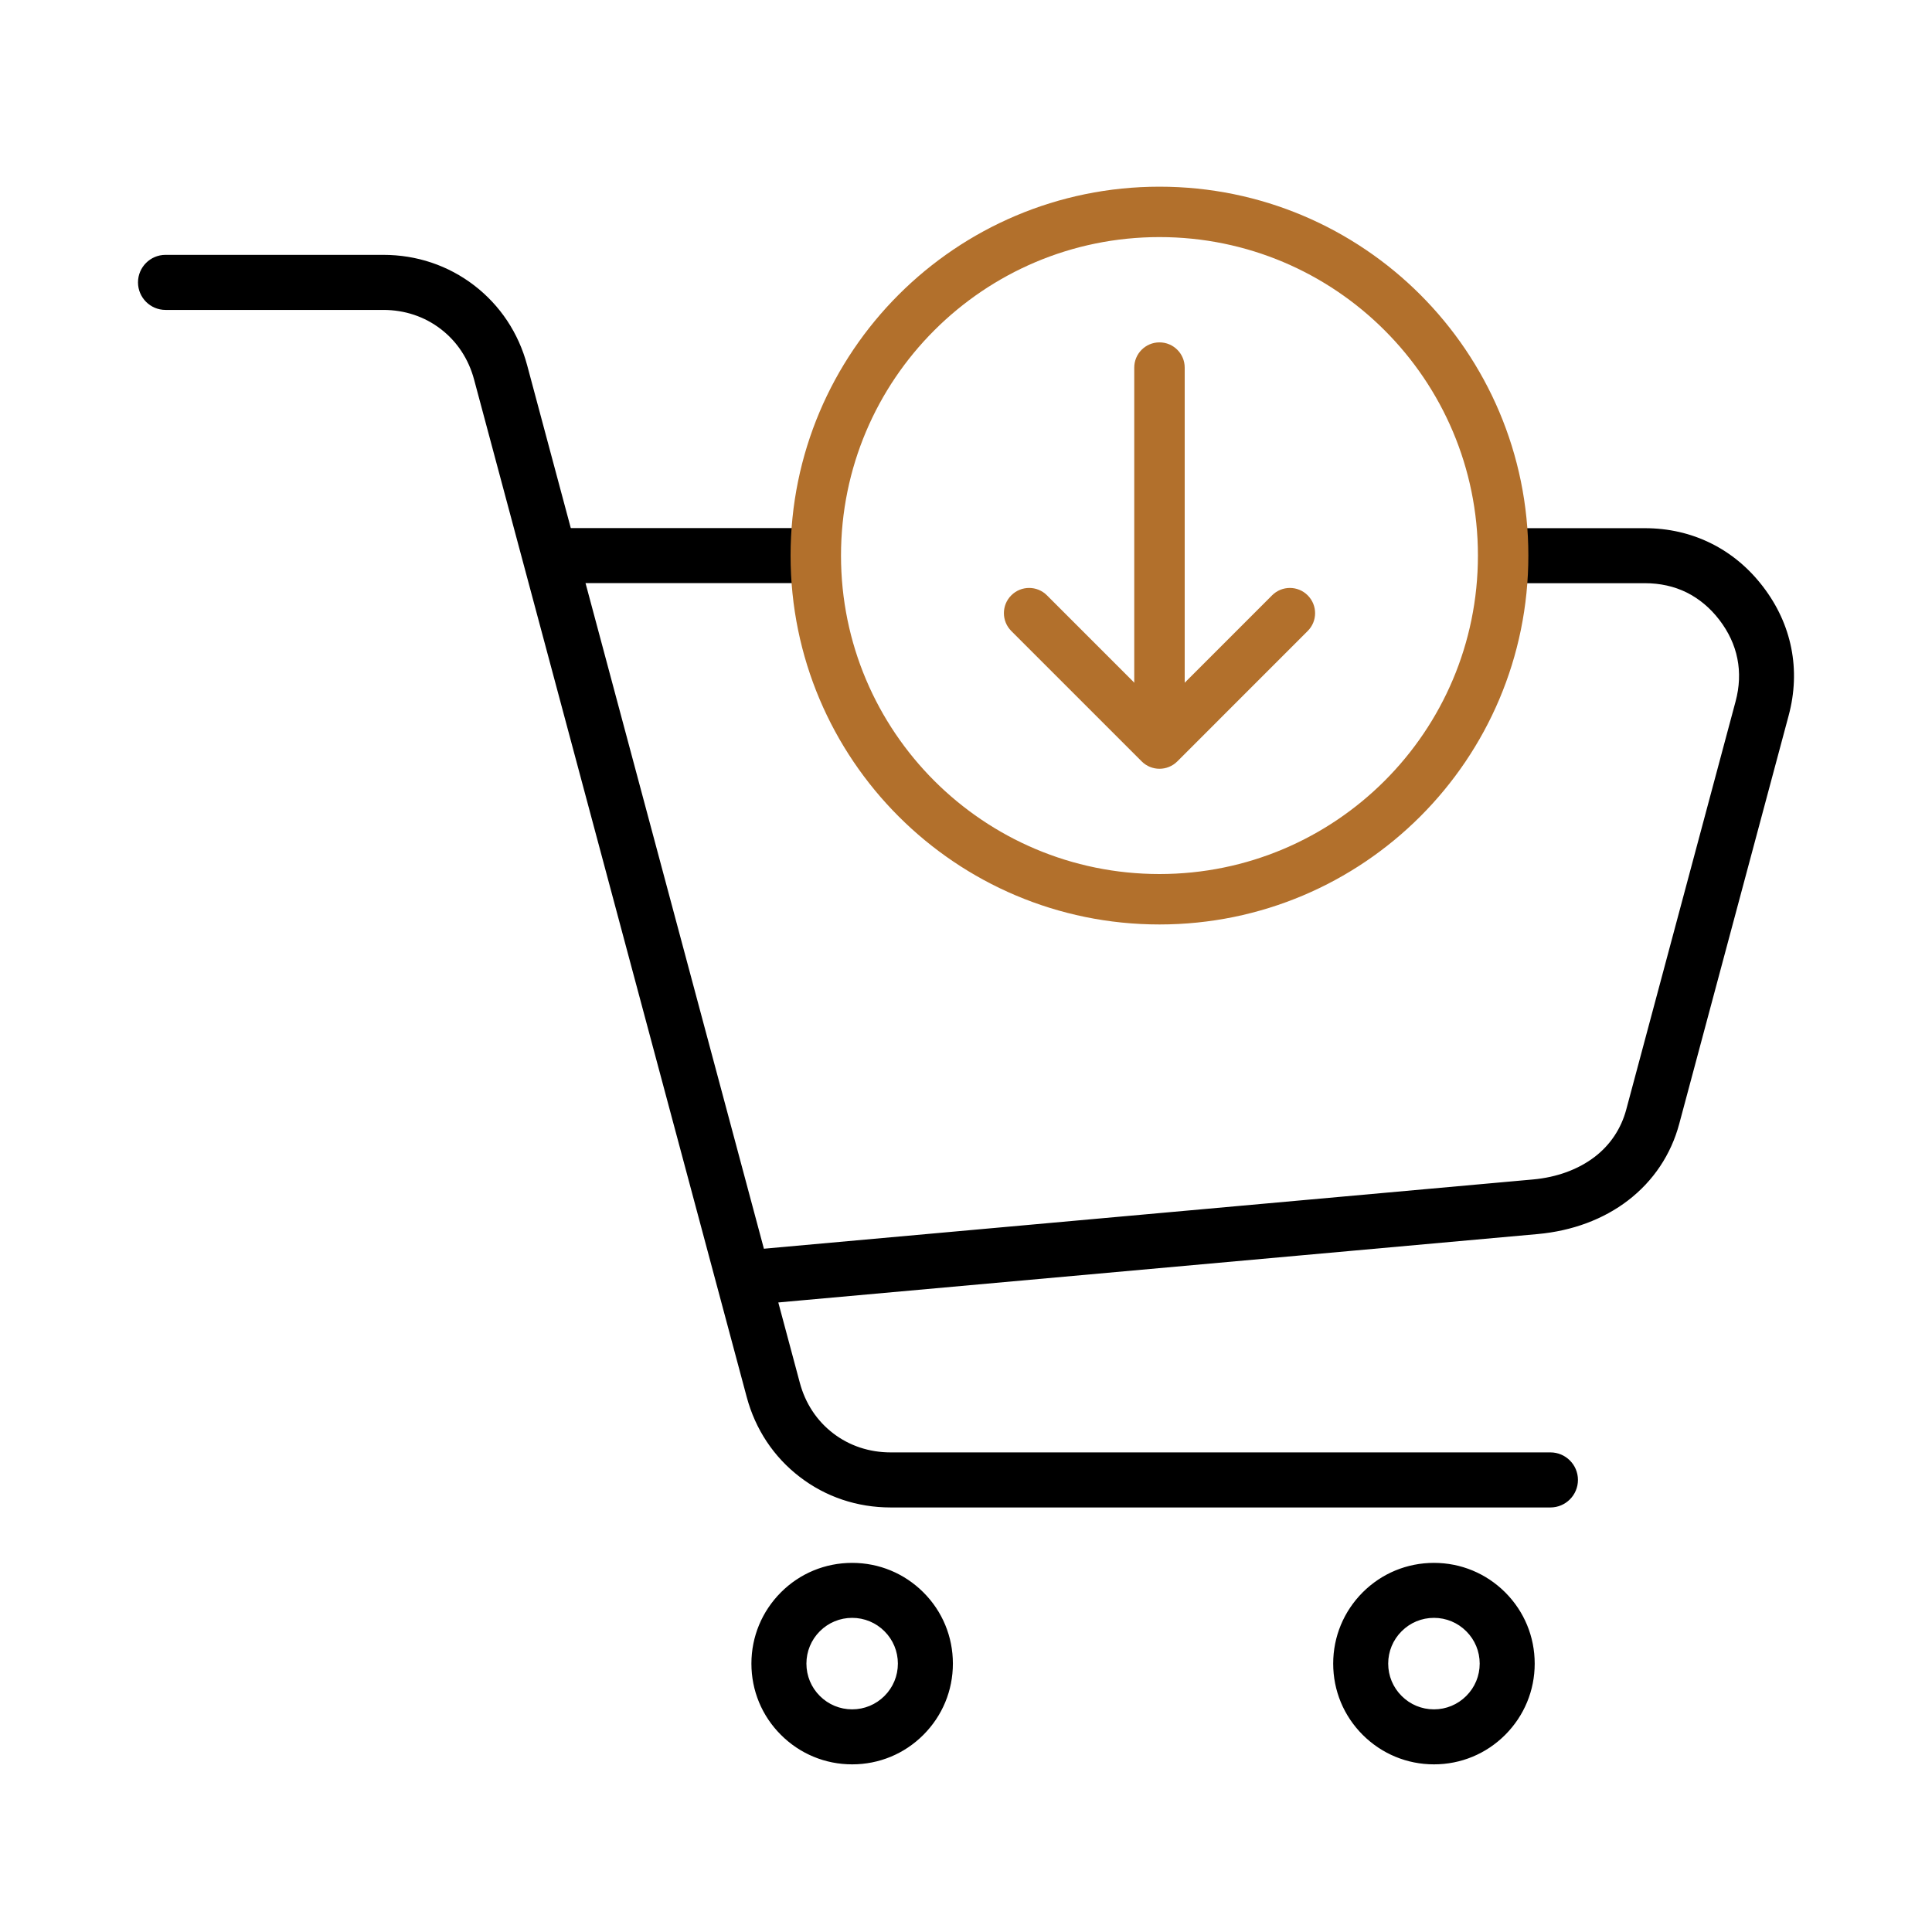 <svg width="70" height="70" viewBox="0 0 70 70" fill="none" xmlns="http://www.w3.org/2000/svg">
<path fill-rule="evenodd" clip-rule="evenodd" d="M5.997 11.144C5.492 11.144 5.083 10.735 5.083 10.23C5.083 9.724 5.492 9.315 5.997 9.315H13.888C15.103 9.315 16.227 9.713 17.127 10.404C18.03 11.097 18.705 12.081 19.021 13.256L28.899 50.123C29.107 50.9 29.547 51.546 30.136 51.997C30.724 52.449 31.464 52.706 32.27 52.706H56.175C56.68 52.706 57.089 53.115 57.089 53.621C57.089 54.126 56.68 54.535 56.175 54.535H32.27C31.055 54.535 29.931 54.138 29.029 53.446C28.126 52.753 27.451 51.769 27.135 50.594L17.257 13.727C17.049 12.951 16.609 12.304 16.02 11.854C15.432 11.402 14.692 11.144 13.886 11.144H5.997Z" fill="black"/>
<path d="M56.173 54.618H32.268C31.058 54.618 29.919 54.236 28.977 53.512C28.033 52.788 27.368 51.787 27.055 50.617L17.177 13.752C16.978 13.007 16.56 12.374 15.97 11.922C15.38 11.468 14.659 11.229 13.888 11.229H5.997C5.447 11.229 5 10.781 5 10.231C5 9.681 5.447 9.234 5.997 9.234H13.888C15.098 9.234 16.236 9.616 17.179 10.339C18.123 11.064 18.788 12.065 19.1 13.235L28.979 50.1C29.178 50.845 29.595 51.478 30.185 51.93C30.775 52.384 31.497 52.623 32.27 52.623H56.175C56.725 52.623 57.172 53.07 57.172 53.62C57.172 54.171 56.725 54.618 56.175 54.618H56.173ZM5.997 9.4C5.539 9.4 5.166 9.772 5.166 10.231C5.166 10.69 5.539 11.062 5.997 11.062H13.888C14.697 11.062 15.452 11.313 16.072 11.79C16.69 12.266 17.129 12.929 17.337 13.709L27.215 50.574C27.519 51.709 28.162 52.68 29.078 53.381C29.992 54.083 31.094 54.453 32.268 54.453H56.173C56.632 54.453 57.004 54.081 57.004 53.622C57.004 53.163 56.632 52.791 56.173 52.791H32.268C31.458 52.791 30.704 52.54 30.084 52.063C29.465 51.588 29.027 50.924 28.819 50.145L18.941 13.28C18.636 12.144 17.993 11.174 17.077 10.472C16.165 9.771 15.061 9.4 13.888 9.4H5.997Z" fill="black"/>
<path fill-rule="evenodd" clip-rule="evenodd" d="M54.463 19.216H59.593C60.439 19.216 61.231 19.399 61.95 19.753C62.664 20.106 63.292 20.624 63.809 21.299C64.326 21.972 64.665 22.713 64.82 23.495C64.975 24.274 64.945 25.085 64.725 25.907L60.763 40.695C60.455 41.843 59.805 42.759 58.938 43.426C58.043 44.112 56.918 44.52 55.708 44.629L27.009 47.212L26.853 45.399L55.552 42.816C56.418 42.738 57.212 42.453 57.832 41.976C58.386 41.551 58.801 40.964 59.001 40.224L62.963 25.436C63.11 24.891 63.131 24.354 63.03 23.846C62.928 23.34 62.706 22.855 62.362 22.406C62.018 21.959 61.607 21.616 61.145 21.389C60.685 21.163 60.163 21.045 59.594 21.045H54.465V19.218L54.463 19.216ZM19.918 19.216V21.043H29.557V19.216H19.918Z" fill="black"/>
<path d="M26.934 47.302L26.763 45.324L26.846 45.318L55.545 42.734C56.409 42.656 57.184 42.372 57.782 41.913C58.343 41.483 58.736 40.893 58.921 40.205L62.883 25.416C63.026 24.884 63.048 24.363 62.948 23.864C62.85 23.367 62.629 22.895 62.295 22.459C61.961 22.024 61.56 21.69 61.107 21.465C60.656 21.243 60.146 21.13 59.593 21.13H54.38V19.137H59.593C60.447 19.137 61.253 19.32 61.986 19.682C62.717 20.043 63.352 20.571 63.874 21.251C64.396 21.932 64.742 22.682 64.901 23.482C65.059 24.278 65.028 25.102 64.805 25.93L60.842 40.718C60.545 41.832 59.903 42.791 58.989 43.492C58.095 44.179 56.963 44.599 55.716 44.712L26.934 47.304V47.302ZM26.942 45.474L27.085 47.121L55.701 44.544C56.918 44.435 58.02 44.026 58.888 43.359C59.774 42.68 60.394 41.752 60.683 40.673L64.645 25.883C64.862 25.081 64.893 24.281 64.739 23.51C64.584 22.735 64.25 22.009 63.743 21.349C63.236 20.687 62.619 20.175 61.913 19.826C61.201 19.476 60.422 19.298 59.593 19.298H54.546V20.958H59.593C60.171 20.958 60.704 21.076 61.18 21.311C61.657 21.547 62.076 21.896 62.426 22.353C62.777 22.81 63.007 23.305 63.111 23.827C63.216 24.351 63.193 24.899 63.045 25.454L59.082 40.245C58.888 40.968 58.474 41.589 57.885 42.041C57.26 42.52 56.458 42.816 55.562 42.897L26.944 45.474H26.942ZM29.64 21.126H19.833V19.133H29.64V21.126ZM20.001 20.96H29.476V19.299H20.001V20.96Z" fill="black"/>
<path fill-rule="evenodd" clip-rule="evenodd" d="M30.875 56.707C31.861 56.707 32.752 57.106 33.398 57.752C34.043 58.398 34.444 59.29 34.444 60.276C34.444 61.261 34.045 62.152 33.398 62.799C32.753 63.444 31.861 63.844 30.875 63.844C29.89 63.844 28.998 63.446 28.352 62.799C27.707 62.154 27.306 61.261 27.306 60.276C27.306 59.29 27.705 58.399 28.352 57.752C28.997 57.108 29.89 56.707 30.875 56.707ZM32.105 59.044C31.791 58.73 31.355 58.534 30.875 58.534C30.395 58.534 29.959 58.728 29.645 59.044C29.331 59.358 29.135 59.794 29.135 60.274C29.135 60.754 29.329 61.19 29.645 61.504C29.959 61.818 30.395 62.014 30.875 62.014C31.355 62.014 31.791 61.82 32.105 61.504C32.419 61.19 32.615 60.754 32.615 60.274C32.615 59.794 32.421 59.358 32.105 59.044Z" fill="black"/>
<path d="M30.875 63.926C29.899 63.926 28.983 63.545 28.294 62.857C27.604 62.169 27.225 61.251 27.225 60.276C27.225 59.3 27.606 58.384 28.294 57.694C28.982 57.005 29.899 56.626 30.875 56.626C31.851 56.626 32.767 57.006 33.456 57.694C34.146 58.382 34.525 59.3 34.525 60.276C34.525 61.251 34.145 62.167 33.456 62.857C32.768 63.547 31.851 63.926 30.875 63.926ZM30.875 56.79C29.944 56.79 29.07 57.152 28.412 57.811C27.753 58.469 27.391 59.343 27.391 60.274C27.391 61.205 27.753 62.079 28.412 62.737C29.07 63.395 29.944 63.758 30.875 63.758C31.806 63.758 32.68 63.395 33.338 62.737C33.997 62.079 34.359 61.205 34.359 60.274C34.359 59.343 33.997 58.469 33.338 57.811C32.68 57.152 31.806 56.79 30.875 56.79ZM30.875 62.099C30.388 62.099 29.929 61.91 29.585 61.566C29.241 61.221 29.052 60.763 29.052 60.276C29.052 59.789 29.241 59.33 29.585 58.986C29.929 58.642 30.388 58.452 30.875 58.452C31.362 58.452 31.821 58.642 32.165 58.986C32.509 59.33 32.699 59.789 32.699 60.276C32.699 60.763 32.509 61.221 32.165 61.566C31.821 61.91 31.362 62.099 30.875 62.099ZM30.875 58.618C30.433 58.618 30.016 58.791 29.703 59.104C29.391 59.416 29.218 59.834 29.218 60.276C29.218 60.718 29.391 61.135 29.703 61.447C30.016 61.76 30.433 61.933 30.875 61.933C31.317 61.933 31.734 61.76 32.047 61.447C32.359 61.135 32.532 60.718 32.532 60.276C32.532 59.834 32.359 59.416 32.047 59.104C31.734 58.791 31.317 58.618 30.875 58.618Z" fill="black"/>
<path fill-rule="evenodd" clip-rule="evenodd" d="M42.01 6.764C45.701 6.764 49.042 8.26 51.461 10.678C53.879 13.097 55.375 16.439 55.375 20.129C55.375 23.819 53.879 27.162 51.461 29.58C49.042 31.999 45.7 33.495 42.01 33.495C38.32 33.495 34.977 31.999 32.559 29.58C30.14 27.162 28.644 23.819 28.644 20.129C28.644 16.439 30.14 13.097 32.559 10.678C34.977 8.26 38.32 6.764 42.01 6.764ZM50.169 11.97C48.082 9.882 45.196 8.59 42.01 8.59C38.823 8.59 35.938 9.882 33.85 11.97C31.762 14.057 30.471 16.943 30.471 20.129C30.471 23.316 31.762 26.201 33.85 28.289C35.938 30.376 38.823 31.668 42.01 31.668C45.196 31.668 48.082 30.376 50.169 28.289C52.257 26.201 53.548 23.316 53.548 20.129C53.548 16.943 52.257 14.057 50.169 11.97Z" fill="#B2702C"/>
<path fill-rule="evenodd" clip-rule="evenodd" d="M51.955 56.707C52.941 56.707 53.831 57.106 54.478 57.752C55.123 58.398 55.524 59.29 55.524 60.276C55.524 61.261 55.125 62.152 54.478 62.799C53.833 63.444 52.941 63.844 51.955 63.844C50.969 63.844 50.078 63.446 49.432 62.799C48.787 62.154 48.386 61.261 48.386 60.276C48.386 59.29 48.785 58.399 49.432 57.752C50.077 57.108 50.969 56.707 51.955 56.707ZM53.185 59.044C52.871 58.73 52.435 58.534 51.955 58.534C51.475 58.534 51.039 58.728 50.725 59.044C50.411 59.358 50.215 59.794 50.215 60.274C50.215 60.754 50.409 61.19 50.725 61.504C51.039 61.818 51.475 62.014 51.955 62.014C52.435 62.014 52.871 61.82 53.185 61.504C53.499 61.19 53.695 60.754 53.695 60.274C53.695 59.794 53.501 59.358 53.185 59.044Z" fill="black"/>
<path d="M51.955 63.926C50.979 63.926 50.063 63.545 49.373 62.857C48.683 62.167 48.304 61.251 48.304 60.276C48.304 59.3 48.685 58.384 49.373 57.694C50.063 57.005 50.979 56.626 51.955 56.626C52.93 56.626 53.846 57.006 54.536 57.694C55.226 58.384 55.605 59.3 55.605 60.276C55.605 61.251 55.224 62.167 54.536 62.857C53.846 63.547 52.93 63.926 51.955 63.926ZM51.955 56.79C51.024 56.79 50.149 57.152 49.491 57.811C48.833 58.469 48.471 59.343 48.471 60.274C48.471 61.205 48.833 62.079 49.491 62.737C50.149 63.395 51.024 63.758 51.955 63.758C52.885 63.758 53.76 63.395 54.418 62.737C55.076 62.079 55.438 61.205 55.438 60.274C55.438 59.343 55.076 58.469 54.418 57.811C53.76 57.152 52.885 56.79 51.955 56.79ZM51.955 62.099C51.468 62.099 51.009 61.91 50.665 61.566C50.321 61.221 50.131 60.763 50.131 60.276C50.131 59.789 50.321 59.33 50.665 58.986C51.009 58.642 51.468 58.452 51.955 58.452C52.442 58.452 52.9 58.642 53.244 58.986C53.588 59.33 53.778 59.789 53.778 60.276C53.778 60.763 53.588 61.221 53.244 61.566C52.9 61.91 52.442 62.099 51.955 62.099ZM51.955 58.618C51.511 58.618 51.095 58.791 50.783 59.104C50.47 59.416 50.297 59.834 50.297 60.276C50.297 60.718 50.47 61.135 50.783 61.447C51.095 61.76 51.512 61.933 51.955 61.933C52.397 61.933 52.814 61.76 53.126 61.447C53.439 61.135 53.612 60.718 53.612 60.276C53.612 59.834 53.439 59.416 53.126 59.104C52.814 58.791 52.397 58.618 51.955 58.618Z" fill="black"/>
<path fill-rule="evenodd" clip-rule="evenodd" d="M41.096 13.319C41.096 12.814 41.505 12.405 42.01 12.405C42.515 12.405 42.924 12.814 42.924 13.319V25.944C42.924 26.449 42.515 26.858 42.01 26.858C41.505 26.858 41.096 26.449 41.096 25.944V13.319Z" fill="#B2702C"/>
<path fill-rule="evenodd" clip-rule="evenodd" d="M46.089 21.57C46.446 21.213 47.025 21.213 47.38 21.57C47.738 21.928 47.738 22.506 47.38 22.862L42.657 27.586C42.299 27.943 41.721 27.943 41.365 27.586L36.641 22.862C36.284 22.504 36.284 21.926 36.641 21.57C36.998 21.213 37.577 21.213 37.933 21.57L42.012 25.649L46.09 21.57H46.089Z" fill="#B2702C"/>
</svg>
